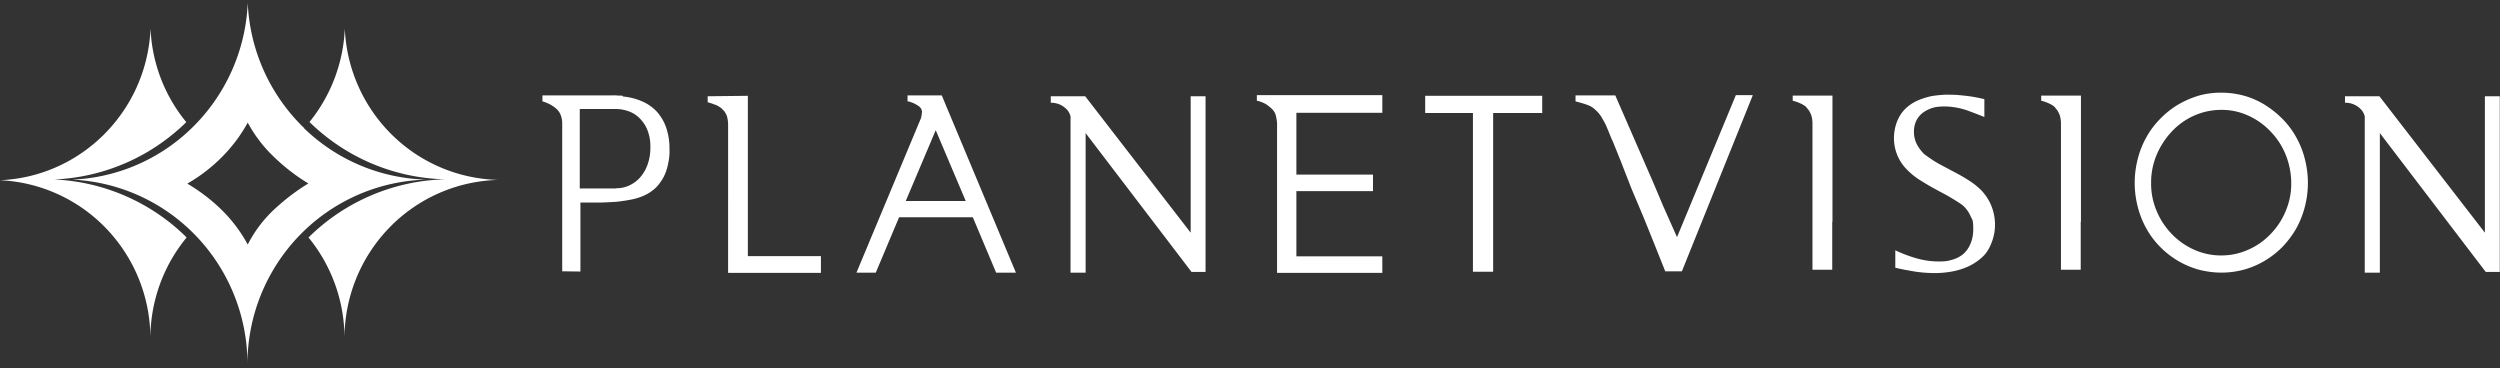<svg width="394" height="58" viewBox="0 0 394 58" fill="none" xmlns="http://www.w3.org/2000/svg"><rect x="0" y="0" width="394" height="58" fill="#333333" stroke="none"/><g clip-path="url(#clip0_1_113)" fill="#fff"><path d="M78.508 28.355a24.788 24.788 0 00-17.167 7.546 25.057 25.057 0 00-7.047 17.455 25.11 25.11 0 00-5.68-15.942.32.32 0 01.092-.07 31.749 31.749 0 0121.467-9.082 31.633 31.633 0 01-21.304-8.942l-.093-.094a25.055 25.055 0 005.565-14.747 25.006 25.006 0 007.406 16.74 24.743 24.743 0 0016.784 7.136h-.023zM29.289 37.32l.116.118a24.998 24.998 0 00-5.704 15.941 25.039 25.039 0 00-6.865-17.27A24.773 24.773 0 000 28.401c12.852-.538 23.19-10.955 23.725-23.923.22 5.41 2.2 10.599 5.634 14.77l-.117.117a31.619 31.619 0 01-20.72 8.92 31.665 31.665 0 0120.767 9.011v.024z"/><path d="M47.938 20.186A29.172 29.172 0 0139.044.429a29.206 29.206 0 01-8.87 19.803 28.685 28.685 0 01-18.79 8.076 28.87 28.87 0 0119.62 8.988 29.18 29.18 0 017.994 20.133 29.182 29.182 0 018.22-20.345 28.868 28.868 0 0120.02-8.776 28.786 28.786 0 01-19.323-8.099l.023-.023zm-8.894 18.352a23.065 23.065 0 00-4.493-5.829 28.568 28.568 0 00-5.03-3.769 25.765 25.765 0 005.705-4.447 23.933 23.933 0 003.818-5.173 21.286 21.286 0 003.865 5.15 30.76 30.76 0 004.796 3.885c.018.002.035.01.047.024.279.187.558.35.838.538a32.763 32.763 0 00-5.076 3.816 20.017 20.017 0 00-4.47 5.805zM98.16 15.206c1.05.09 2.079.351 3.045.774.874.373 1.66.924 2.31 1.618a7.35 7.35 0 011.47 2.499 10.12 10.12 0 01.525 3.413 8.443 8.443 0 01-.209 2.252 7.756 7.756 0 01-.665 2.041 7.342 7.342 0 01-1.225 1.724 6.645 6.645 0 01-1.855 1.267 9.115 9.115 0 01-1.96.634c-.665.14-1.4.246-2.205.35-.805.071-1.68.107-2.66.141h-3.256v10.873l-2.87-.035V19.71c.035-1.056-.245-1.865-.77-2.428a5.547 5.547 0 00-2.345-1.302v-.95h11.06c.315-.009.63.003.944.036.222-.008.445.004.665.035m-1.05 14.568a4.808 4.808 0 002.1-.458 5.177 5.177 0 001.715-1.302 6.083 6.083 0 001.155-2.04 7.814 7.814 0 00.419-2.605 6.957 6.957 0 00-.419-2.639 5.301 5.301 0 00-1.19-1.9 4.497 4.497 0 00-1.75-1.161 6.007 6.007 0 00-2.1-.387h-5.668v12.527h5.67l.068-.035zm32.269 10.625v2.709h-14.629V19.815a5.262 5.262 0 00-.175-1.478 3.123 3.123 0 00-.455-.845l-.315-.316a1.699 1.699 0 00-.455-.351 2.388 2.388 0 00-.735-.351 7.935 7.935 0 00-1.085-.352v-.952l6.335-.07v25.264h11.479l.035-.07zm30.659 2.675h-3.045l-3.675-8.727h-11.619l-3.675 8.727h-3.044l10.184-24.386c.035-.21.07-.35.105-.527 0-.14.035-.281.035-.388 0-.491-.28-.844-.805-1.126a3.847 3.847 0 00-.525-.28c-.175-.07-.349-.14-.455-.177a1.366 1.366 0 00-.489-.105v-.95h5.39l11.689 27.939h-.071zm-7.839-11.296l-4.725-11.154-4.725 11.154h9.45zm37.832 11.189h-2.24l-16.694-21.887v21.993h-2.38V18.337a2.563 2.563 0 00-.525-1.02 3.677 3.677 0 00-.945-.74 3.542 3.542 0 00-1.644-.387v-1.02h5.424l16.624 21.5v-21.5h2.345v27.728l.035-.036zm27.824-2.427v2.569h-16.589V19.358a7.682 7.682 0 00-.245-1.338 2.394 2.394 0 00-.63-.914 6.418 6.418 0 00-.84-.669 4.759 4.759 0 00-1.47-.563v-.88h19.774v2.78H204.31v9.747h12.074v2.604H204.31V40.4h13.544v.035zM243.053 15.1v2.71h-7.734v25.018h-3.185V17.809h-7.525V15.1h18.444zm33.178-.07l-11.165 27.727h-2.624l-1.785-4.469-1.575-3.905-2.03-4.82c-.56-1.478-1.12-2.85-1.61-4.153-.245-.563-.455-1.126-.7-1.724-.245-.599-.455-1.161-.699-1.69-.245-.527-.42-1.02-.631-1.512-.21-.493-.349-.845-.525-1.162-.139-.246-.315-.563-.525-.914a4.557 4.557 0 00-.699-.88c-.175-.176-.385-.351-.596-.528a3.272 3.272 0 00-.699-.387 9.014 9.014 0 00-.91-.317c-.35-.105-.735-.21-1.155-.316v-.95h6.264l5.95 13.653 1.575 3.73 2.205 4.962 9.274-22.378h2.625l.035.033zm12.529 19.916v7.565h-3.115V19.64a4.814 4.814 0 00-.175-1.443 4.665 4.665 0 00-.419-.844 3.754 3.754 0 01-.315-.387 1.653 1.653 0 00-.455-.388 4.281 4.281 0 00-.7-.35 5.2 5.2 0 00-1.05-.352v-.81h6.265v19.88h-.036zm23.973-16.503c-.77-.317-1.61-.634-2.45-.95a11.585 11.585 0 00-2.59-.634 10.054 10.054 0 00-2.519 0 5.118 5.118 0 00-2.275 1.02 3.63 3.63 0 00-.945 1.267 4.031 4.031 0 00-.315 1.619c-.008.684.148 1.36.455 1.97.307.57.696 1.093 1.155 1.549a23.202 23.202 0 002.274 1.513c.805.421 1.575.845 2.38 1.267.805.422 1.575.844 2.275 1.302.749.457 1.441 1 2.065 1.619a8.093 8.093 0 011.365 1.935 8.021 8.021 0 01.736 4.54 8.314 8.314 0 01-.665 2.252c-.35.81-.89 1.522-1.575 2.076a8.787 8.787 0 01-2.204 1.337c-.799.33-1.633.565-2.485.704-.822.135-1.653.206-2.485.21a21.674 21.674 0 01-3.185-.246c-1.015-.176-2.03-.35-3.045-.598V39.45c1.084.514 2.207.938 3.36 1.267 1.127.323 2.293.489 3.465.491 1.19 0 1.61-.105 2.275-.316a4.528 4.528 0 001.715-.95c.945-.915 1.47-2.217 1.47-3.836 0-1.619-.175-1.443-.455-2.111a4.86 4.86 0 00-1.225-1.654c-.735-.528-1.505-.985-2.275-1.443-.77-.421-1.575-.844-2.345-1.267-.77-.422-1.505-.88-2.24-1.337a10.93 10.93 0 01-1.96-1.618 6.962 6.962 0 01-1.995-4.927c0-1.865.735-3.835 2.24-4.996a6.723 6.723 0 011.75-1.02 11.966 11.966 0 011.995-.599c.708-.107 1.42-.177 2.135-.21.735 0 1.47 0 2.17.07.735.07 1.4.14 2.065.246a25.61 25.61 0 011.89.387v2.78l-.002.036zm15.189 16.503v7.565h-3.115V19.64a4.814 4.814 0 00-.175-1.443 4.668 4.668 0 00-.419-.844 3.754 3.754 0 01-.315-.387 1.653 1.653 0 00-.455-.388 4.273 4.273 0 00-.7-.35 5.2 5.2 0 00-1.05-.352v-.81h6.265v19.88h-.036zm22.189-20.339c1.218 0 2.431.166 3.605.492 1.146.328 2.241.813 3.255 1.442a15.365 15.365 0 012.765 2.217 13.17 13.17 0 012.135 2.85 13.971 13.971 0 011.365 3.414c.321 1.24.486 2.518.489 3.8a15.132 15.132 0 01-.489 3.8 14.549 14.549 0 01-1.365 3.414 15.148 15.148 0 01-2.135 2.85 13.778 13.778 0 01-2.765 2.181 13.418 13.418 0 01-3.255 1.408 13.714 13.714 0 01-3.605.492 14.444 14.444 0 01-3.675-.492 13.637 13.637 0 01-6.019-3.59 13.134 13.134 0 01-2.135-2.85 13.89 13.89 0 01-1.365-3.413 15.041 15.041 0 010-7.6 13.892 13.892 0 011.365-3.414 13.134 13.134 0 012.135-2.85 13.94 13.94 0 012.764-2.217 15.067 15.067 0 013.255-1.442 12.704 12.704 0 013.675-.492zm-.035 25.652a10.34 10.34 0 004.27-.915 10.726 10.726 0 003.5-2.463 11.215 11.215 0 002.379-3.624c.592-1.39.89-2.887.875-4.398a12.089 12.089 0 00-.875-4.47 11.375 11.375 0 00-2.379-3.659 10.973 10.973 0 00-3.5-2.498 9.924 9.924 0 00-4.27-.915 10.492 10.492 0 00-4.305.915 10.817 10.817 0 00-3.5 2.498 12.46 12.46 0 00-2.38 3.66 11.214 11.214 0 00-.875 4.468c-.017 1.512.281 3.01.875 4.399a11.625 11.625 0 002.38 3.624 11.27 11.27 0 003.5 2.463c1.354.61 2.822.922 4.305.915zm43.923 2.603h-2.241l-16.693-21.887v21.993h-2.38V18.337a2.576 2.576 0 00-.525-1.02 3.372 3.372 0 00-2.59-1.127v-1.02h5.425l16.624 21.5v-21.5h2.345v27.728l.035-.036z"/></g><defs><clipPath id="clip0_1_113"><path fill="#fff" transform="translate(0 .429)" d="M0 0h394v57H0z"/></clipPath></defs></svg>